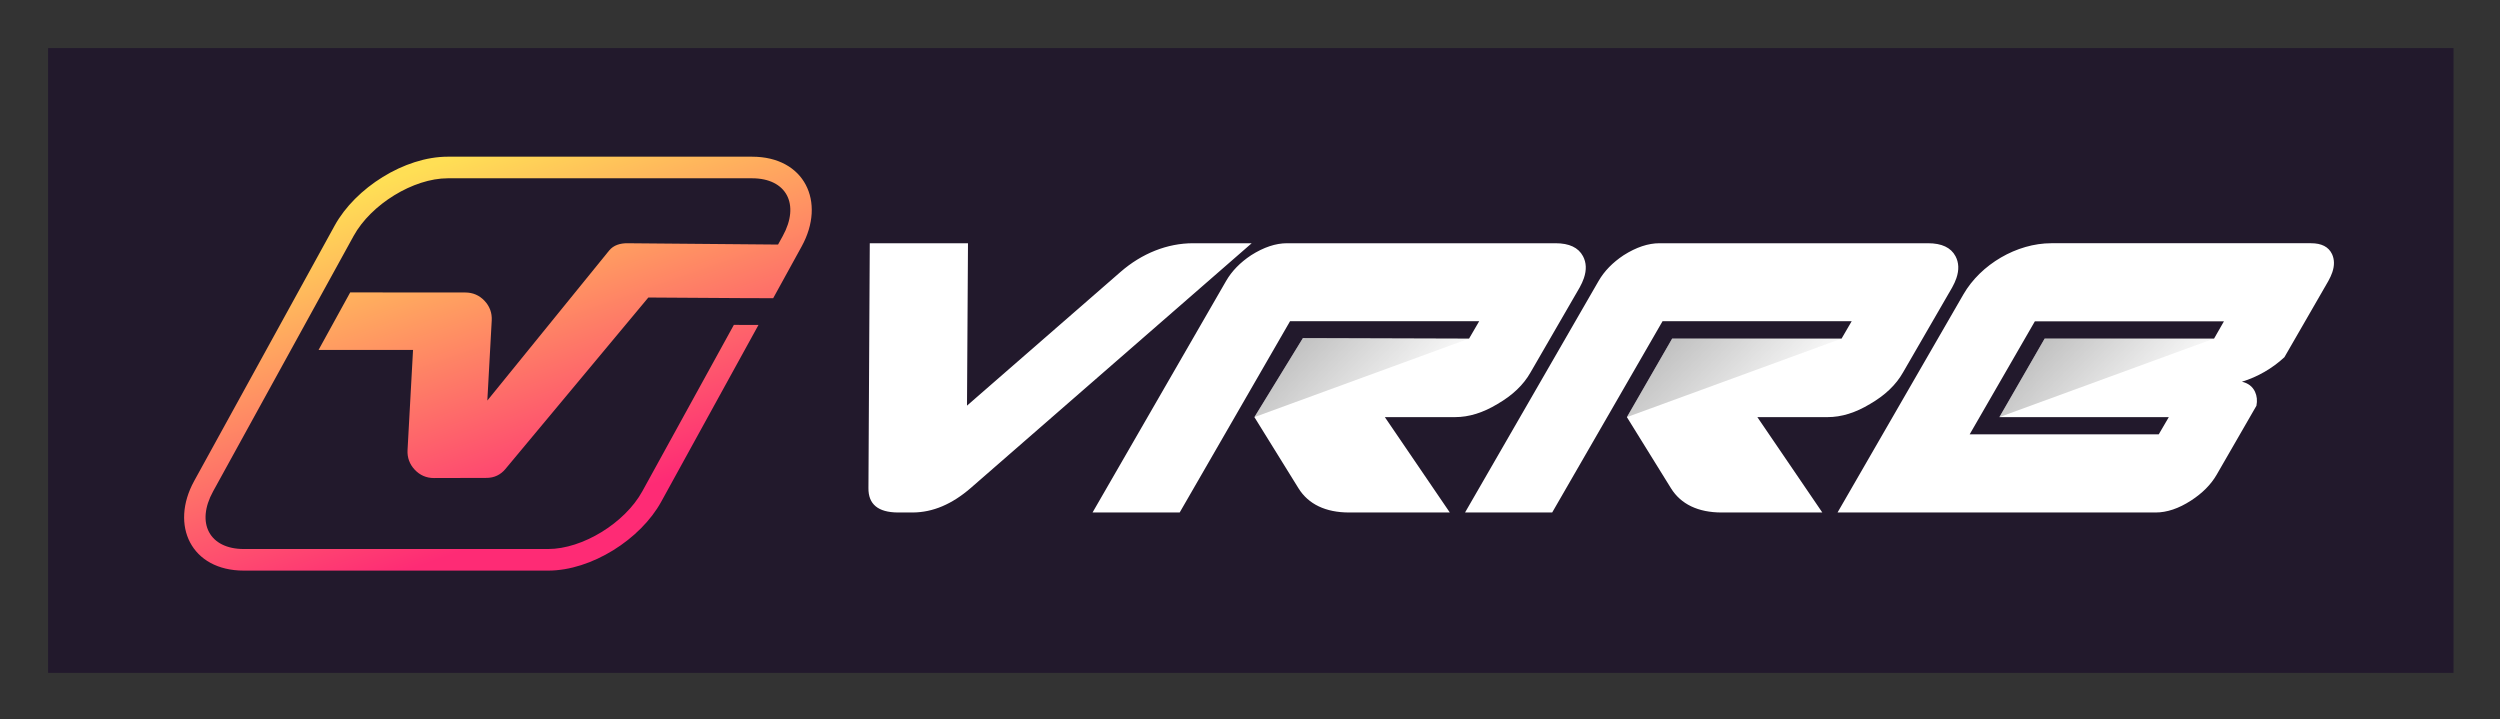 <svg xmlns="http://www.w3.org/2000/svg" role="img" viewBox="-52.85 -52.85 2748.20 790.70"><rect x="-52.85" y="-52.85" width="2748.20" height="790.70" fill="#333333" stroke="none"/><title>VRRB Labs, Inc (member) logo</title><style>svg {shape-rendering:geometricPrecision;text-rendering:geometricPrecision;image-rendering:optimizeQuality;fill-rule:evenodd;clip-rule:evenodd}</style><defs><mask id="id0"><linearGradient id="id1" x1="2054.18" x2="2309.3" y1="161.41" y2="415.04" gradientUnits="userSpaceOnUse"><stop offset="0" stop-color="#fff"/><stop offset="1" stop-color="#fff" stop-opacity="0"/></linearGradient><path fill="url(#id1)" d="M2143.84 318.17H2382.22V406.88H2143.84z"/></mask><mask id="id2"><linearGradient id="id3" x1="1644.7" x2="1899.82" y1="161.41" y2="415.04" gradientUnits="userSpaceOnUse"><stop offset="0" stop-color="#fff"/><stop offset="1" stop-color="#fff" stop-opacity="0"/></linearGradient><path fill="url(#id3)" d="M1734.36 318.17H1972.74V406.88H1734.36z"/></mask><mask id="id4"><linearGradient id="id5" x1="1234.94" x2="1491.14" y1="160.65" y2="414.27" gradientUnits="userSpaceOnUse"><stop offset="0" stop-color="#fff"/><stop offset="1" stop-color="#fff" stop-opacity="0"/></linearGradient><path fill="url(#id5)" d="M1324.88 317.61H1563.26V406.88H1324.88z"/></mask><linearGradient id="id6" x1="369" x2="233.33" y1="583.22" y2="194.42" gradientUnits="userSpaceOnUse"><stop offset="0" stop-color="#fe2b75"/><stop offset="1" stop-color="#ffdf55"/></linearGradient><style>.fil2{fill:#666}</style></defs><g id="Layer_x0020_1"><path fill="#22192c" d="M0 0H2644.27V686.83H0z"/><path fill="#fff" fill-rule="nonzero" d="M934.11 510.52c-21.72-.14-32.51-9.09-32.3-26.85l1.46-269.13 107.97 0-1.09 178.53 168.75-146.96c23.51-20.48 51.54-31.57 79.74-31.57l64.48 0-308.94 269.13c-20.49 17.76-41.6 26.71-63.49 26.85l-16.58 0zM1629.53 356.71c-7.66 13.53-19.73 25.02-36.17 34.53-15.82 9.58-31.38 14.44-46.55 14.44l-77.32 0 71.41 104.84-110.73 0c-25.72 0-44.76-9.11-55.6-26.59l-48.49-78.25 53.32-86.87 182.66.56 11.15-19.16-207.92 0-121.34 210.31-95.79 0 146.8-254.49c6.3-10.92 15.46-20.29 27.54-28.32 13.91-8.81 27.02-13.17 39.44-13.17l295.14 0c15.09 0 25.12 4.72 30.21 14.23 3.74 7.04 4.08 15.07.99 24.16-1.13 3.31-2.67 6.7-4.67 10.29l-54.08 93.49zM2039.01 356.71c-7.66 13.53-19.73 25.02-36.17 34.53-15.82 9.58-31.38 14.44-46.55 14.44l-77.32 0 71.41 104.84-110.73 0c-25.72 0-44.76-9.11-55.6-26.59l-48.49-78.25 49.75-86.31 186.23 0 11.15-19.16-207.92 0-121.34 210.31-95.79 0 146.8-254.49c6.3-10.92 15.46-20.29 27.54-28.32 13.91-8.81 27.02-13.17 39.44-13.17l295.14 0c15.09 0 25.12 4.72 30.22 14.23 3.73 7.04 4.07 15.07.98 24.16-1.13 3.31-2.67 6.7-4.67 10.29l-54.08 93.49zM2145.04 405.68l49.75-86.31 186.23 0 10.84-18.95-207.84 0-71.66 124.21 207.84 0 11.08-18.95-186.24 0zm210.53 91.8c-13.4 8.67-26.35 13.04-38.77 13.04l-349.68 0 138.34-239.73c19.13-33.16 58.79-56.26 96.61-56.26l285.53 0c11.63 0 19.32 3.95 23.12 11.98 2.7 5.92 2.81 12.55.27 20.01-1.03 3.03-2.5 6.2-4.33 9.51l-48.31 83.8c-13.24 12.3-29.54 21.71-46.72 26.93 6.87 1.58 11.67 5.25 14.42 11.08 2.12 4.65 2.65 9.74 1.54 15.34l-43.73 75.84c-6.28 10.85-15.72 20.36-28.29 28.46z"/><path d="M2194.79 319.37l-49.75 86.31 235.98 -86.31 -186.23 0z" class="fil2" mask="url(#id0)"/><path d="M1785.31 319.37l-49.75 86.31 235.98 -86.31 -186.23 0z" class="fil2" mask="url(#id2)"/><path d="M1379.4 318.81l-53.32 86.87 235.98 -86.31 -182.66 -0.56z" class="fil2" mask="url(#id4)"/><path fill="url(#id6)" d="M439.36 119.4l334.53 0c57.84,0 81.44,49.69 54.55,98.58l-31.35 56.99 -37.34 -0.13 -99.89 -0.64 -157.21 188.62c-5.26,6.33 -12.34,9.65 -20.57,9.67l-58 0.15c-8.28,0.02 -15.38,-3.14 -21.05,-9.17 -5.67,-6.03 -8.33,-13.31 -7.88,-21.57l6.04 -110.09 -103.86 0 34.78 -63.22c31.46,0 85.31,0.06 126.5,0.09 8.3,0 15.45,3.08 21.15,9.11 5.7,6.03 8.38,13.33 7.93,21.62l-4.83 88.05 133.9 -164.9c4.88,-6.01 12.34,-8.09 20.08,-8.02l165.6 1.45 5.2 -9.45c19.18,-34.87 4,-63.4 -33.75,-63.4l-334.53 0c-37.75,0 -84.32,28.53 -103.5,63.4l-154.45 280.74c-19.18,34.86 -4,63.39 33.75,63.39l334.54 0c37.74,0 84.31,-28.53 103.49,-63.39l100.67 -182.99 27.06 0.07 -106.93 194.36c-22.78,41.41 -76.71,75.69 -124.29,75.69l-334.54 0c-57.84,0 -81.44,-49.69 -54.55,-98.58l154.45 -280.74c22.78,-41.41 76.71,-75.69 124.3,-75.69z"/></g></svg>